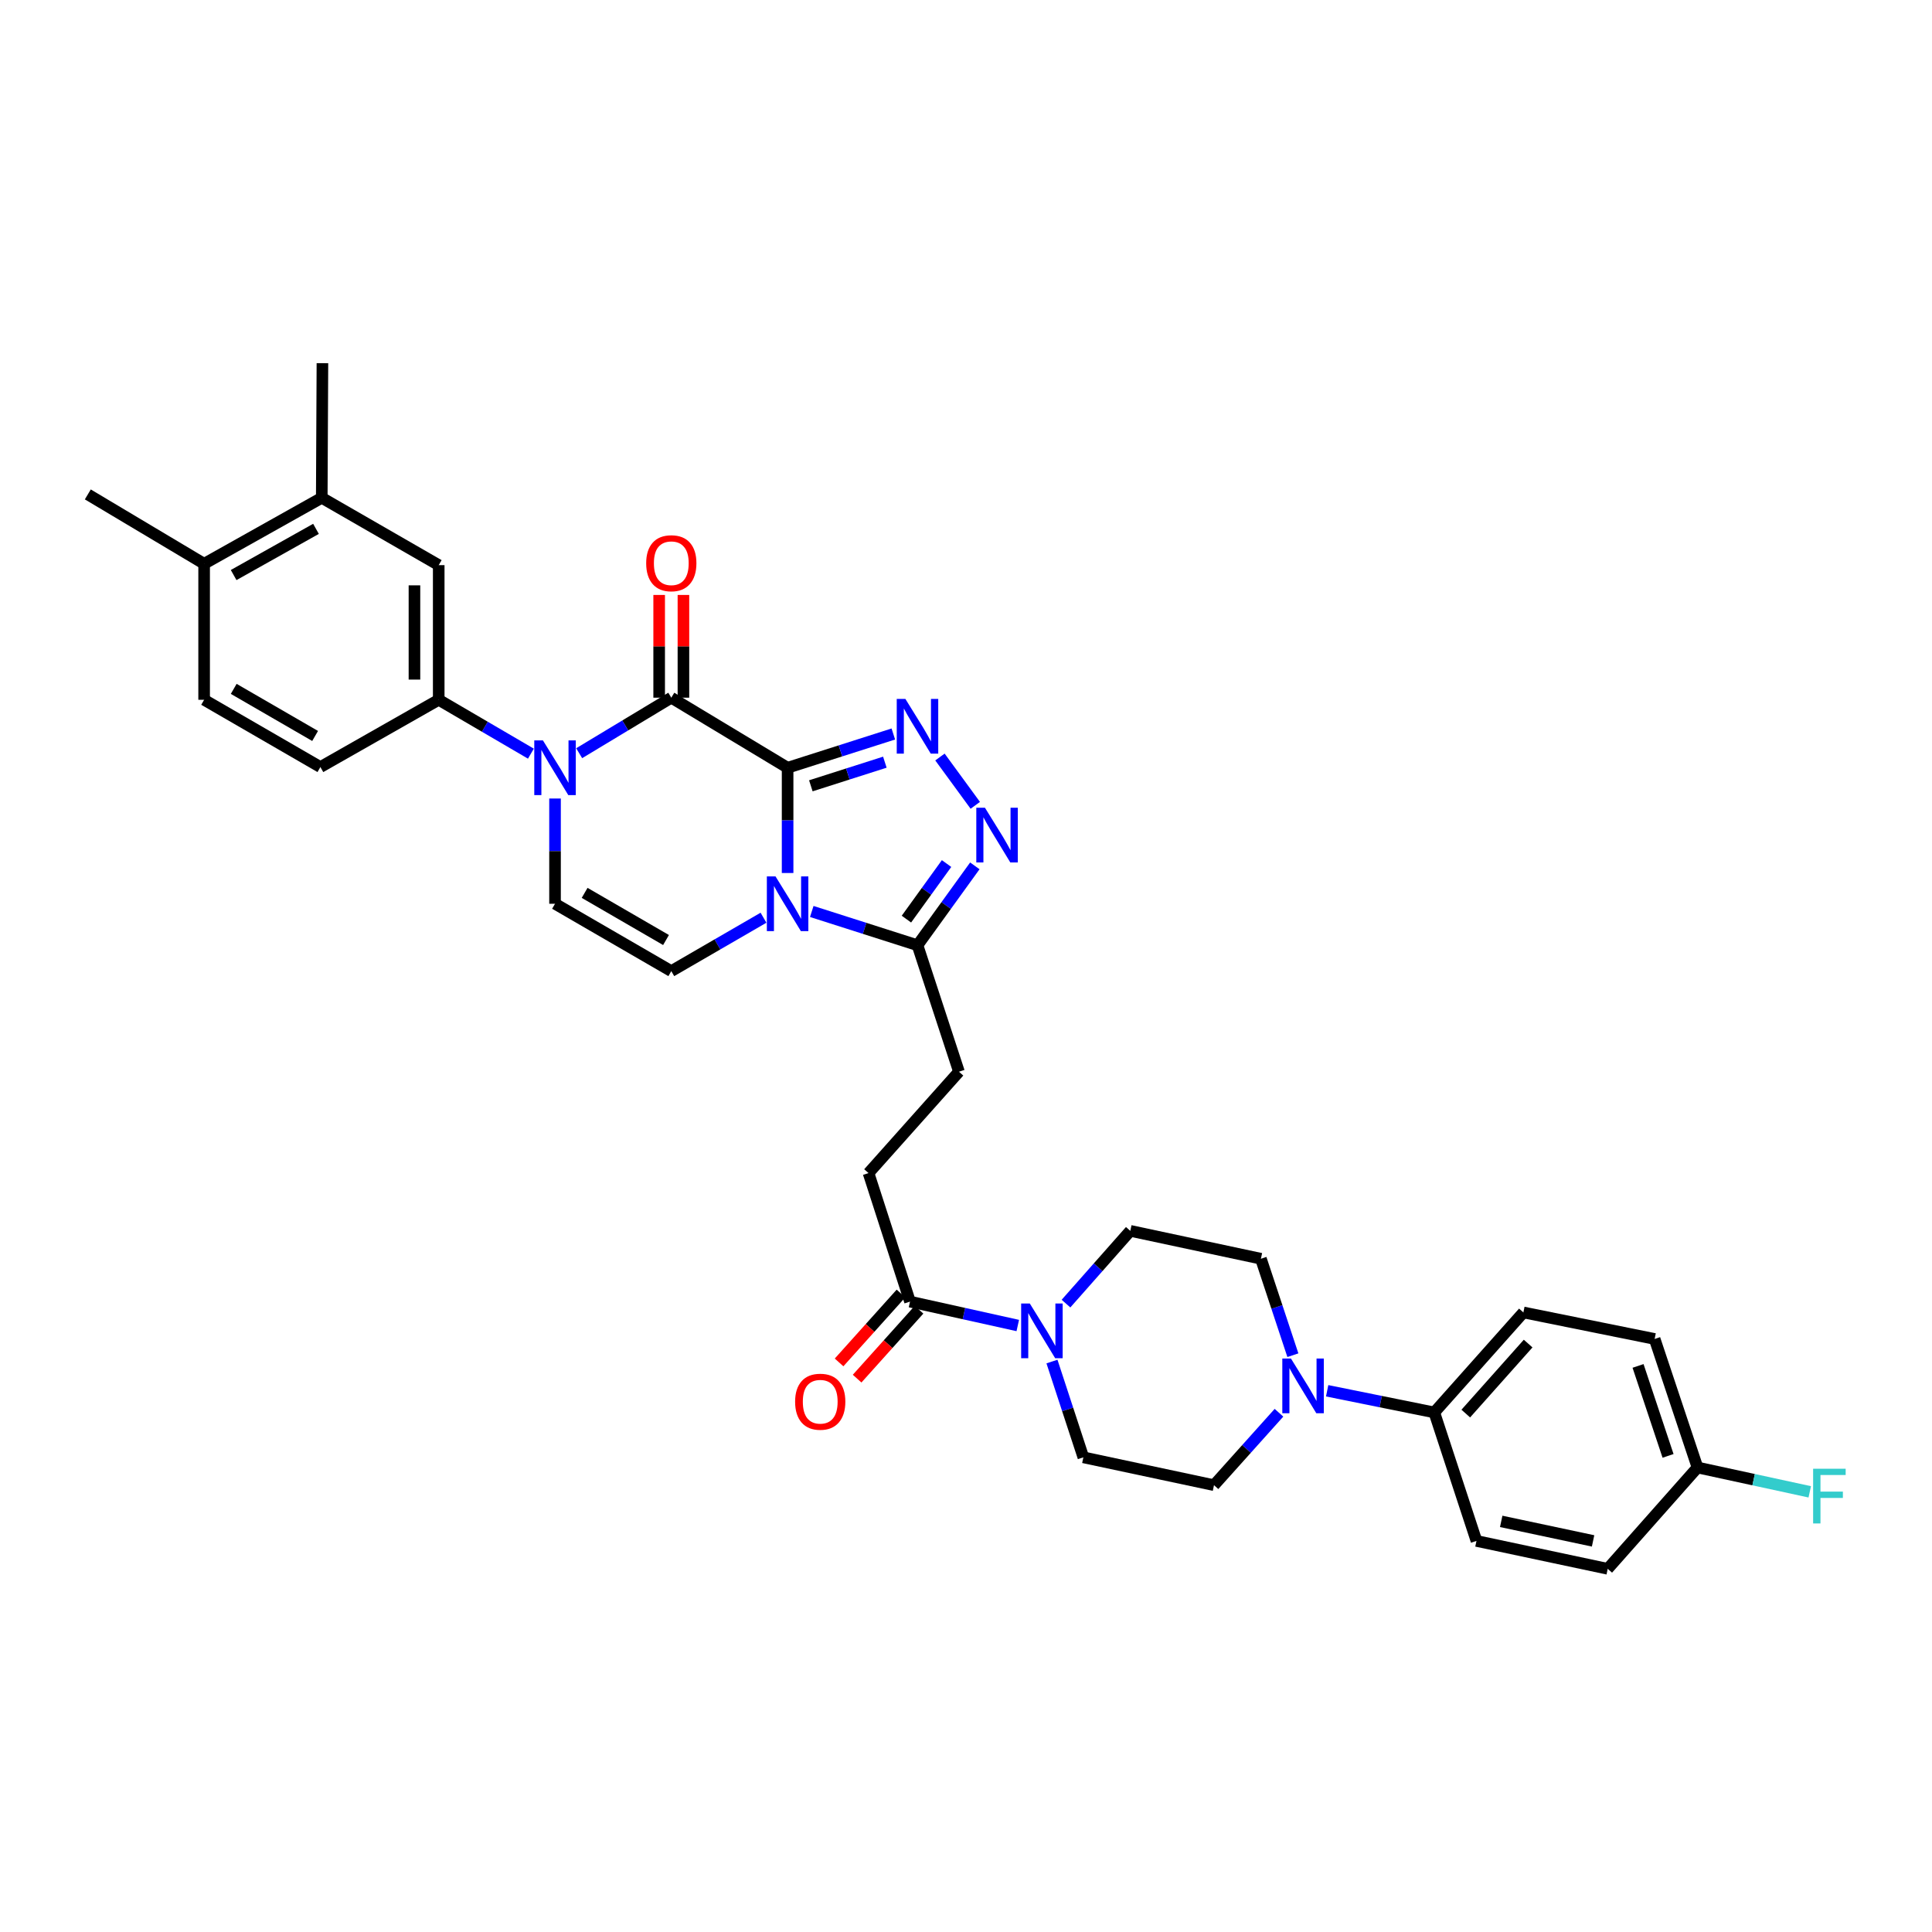 <?xml version='1.0' encoding='iso-8859-1'?>
<svg version='1.1' baseProfile='full'
              xmlns='http://www.w3.org/2000/svg'
                      xmlns:rdkit='http://www.rdkit.org/xml'
                      xmlns:xlink='http://www.w3.org/1999/xlink'
                  xml:space='preserve'
width='1000px' height='1000px' viewBox='0 0 1000 1000'>
<!-- END OF HEADER -->
<rect style='opacity:1.0;fill:#FFFFFF;stroke:none' width='1000' height='1000' x='0' y='0'> </rect>
<path class='bond-0' d='M 407.663,397.389 L 407.663,424.627' style='fill:none;fill-rule:evenodd;stroke:#000000;stroke-width:6px;stroke-linecap:butt;stroke-linejoin:miter;stroke-opacity:1' />
<path class='bond-0' d='M 407.663,424.627 L 407.663,451.865' style='fill:none;fill-rule:evenodd;stroke:#0000FF;stroke-width:6px;stroke-linecap:butt;stroke-linejoin:miter;stroke-opacity:1' />
<path class='bond-1' d='M 407.663,397.389 L 347.462,361.12' style='fill:none;fill-rule:evenodd;stroke:#000000;stroke-width:6px;stroke-linecap:butt;stroke-linejoin:miter;stroke-opacity:1' />
<path class='bond-2' d='M 407.663,397.389 L 435.025,388.654' style='fill:none;fill-rule:evenodd;stroke:#000000;stroke-width:6px;stroke-linecap:butt;stroke-linejoin:miter;stroke-opacity:1' />
<path class='bond-2' d='M 435.025,388.654 L 462.387,379.918' style='fill:none;fill-rule:evenodd;stroke:#0000FF;stroke-width:6px;stroke-linecap:butt;stroke-linejoin:miter;stroke-opacity:1' />
<path class='bond-2' d='M 419.692,406.733 L 438.845,400.618' style='fill:none;fill-rule:evenodd;stroke:#000000;stroke-width:6px;stroke-linecap:butt;stroke-linejoin:miter;stroke-opacity:1' />
<path class='bond-2' d='M 438.845,400.618 L 457.998,394.503' style='fill:none;fill-rule:evenodd;stroke:#0000FF;stroke-width:6px;stroke-linecap:butt;stroke-linejoin:miter;stroke-opacity:1' />
<path class='bond-5' d='M 420.168,471.778 L 447.53,480.516' style='fill:none;fill-rule:evenodd;stroke:#0000FF;stroke-width:6px;stroke-linecap:butt;stroke-linejoin:miter;stroke-opacity:1' />
<path class='bond-5' d='M 447.53,480.516 L 474.892,489.255' style='fill:none;fill-rule:evenodd;stroke:#000000;stroke-width:6px;stroke-linecap:butt;stroke-linejoin:miter;stroke-opacity:1' />
<path class='bond-6' d='M 395.184,475.012 L 371.323,488.832' style='fill:none;fill-rule:evenodd;stroke:#0000FF;stroke-width:6px;stroke-linecap:butt;stroke-linejoin:miter;stroke-opacity:1' />
<path class='bond-6' d='M 371.323,488.832 L 347.462,502.651' style='fill:none;fill-rule:evenodd;stroke:#000000;stroke-width:6px;stroke-linecap:butt;stroke-linejoin:miter;stroke-opacity:1' />
<path class='bond-3' d='M 347.462,361.12 L 323.619,375.489' style='fill:none;fill-rule:evenodd;stroke:#000000;stroke-width:6px;stroke-linecap:butt;stroke-linejoin:miter;stroke-opacity:1' />
<path class='bond-3' d='M 323.619,375.489 L 299.777,389.858' style='fill:none;fill-rule:evenodd;stroke:#0000FF;stroke-width:6px;stroke-linecap:butt;stroke-linejoin:miter;stroke-opacity:1' />
<path class='bond-14' d='M 353.741,361.12 L 353.741,334.532' style='fill:none;fill-rule:evenodd;stroke:#000000;stroke-width:6px;stroke-linecap:butt;stroke-linejoin:miter;stroke-opacity:1' />
<path class='bond-14' d='M 353.741,334.532 L 353.741,307.945' style='fill:none;fill-rule:evenodd;stroke:#FF0000;stroke-width:6px;stroke-linecap:butt;stroke-linejoin:miter;stroke-opacity:1' />
<path class='bond-14' d='M 341.182,361.12 L 341.182,334.532' style='fill:none;fill-rule:evenodd;stroke:#000000;stroke-width:6px;stroke-linecap:butt;stroke-linejoin:miter;stroke-opacity:1' />
<path class='bond-14' d='M 341.182,334.532 L 341.182,307.945' style='fill:none;fill-rule:evenodd;stroke:#FF0000;stroke-width:6px;stroke-linecap:butt;stroke-linejoin:miter;stroke-opacity:1' />
<path class='bond-4' d='M 486.52,391.83 L 504.804,416.837' style='fill:none;fill-rule:evenodd;stroke:#0000FF;stroke-width:6px;stroke-linecap:butt;stroke-linejoin:miter;stroke-opacity:1' />
<path class='bond-7' d='M 287.281,413.309 L 287.281,440.547' style='fill:none;fill-rule:evenodd;stroke:#0000FF;stroke-width:6px;stroke-linecap:butt;stroke-linejoin:miter;stroke-opacity:1' />
<path class='bond-7' d='M 287.281,440.547 L 287.281,467.785' style='fill:none;fill-rule:evenodd;stroke:#000000;stroke-width:6px;stroke-linecap:butt;stroke-linejoin:miter;stroke-opacity:1' />
<path class='bond-8' d='M 274.797,390.094 L 250.938,376.151' style='fill:none;fill-rule:evenodd;stroke:#0000FF;stroke-width:6px;stroke-linecap:butt;stroke-linejoin:miter;stroke-opacity:1' />
<path class='bond-8' d='M 250.938,376.151 L 227.079,362.208' style='fill:none;fill-rule:evenodd;stroke:#000000;stroke-width:6px;stroke-linecap:butt;stroke-linejoin:miter;stroke-opacity:1' />
<path class='bond-34' d='M 504.574,448.167 L 489.733,468.711' style='fill:none;fill-rule:evenodd;stroke:#0000FF;stroke-width:6px;stroke-linecap:butt;stroke-linejoin:miter;stroke-opacity:1' />
<path class='bond-34' d='M 489.733,468.711 L 474.892,489.255' style='fill:none;fill-rule:evenodd;stroke:#000000;stroke-width:6px;stroke-linecap:butt;stroke-linejoin:miter;stroke-opacity:1' />
<path class='bond-34' d='M 489.94,446.975 L 479.552,461.356' style='fill:none;fill-rule:evenodd;stroke:#0000FF;stroke-width:6px;stroke-linecap:butt;stroke-linejoin:miter;stroke-opacity:1' />
<path class='bond-34' d='M 479.552,461.356 L 469.163,475.737' style='fill:none;fill-rule:evenodd;stroke:#000000;stroke-width:6px;stroke-linecap:butt;stroke-linejoin:miter;stroke-opacity:1' />
<path class='bond-18' d='M 474.892,489.255 L 496.354,554.718' style='fill:none;fill-rule:evenodd;stroke:#000000;stroke-width:6px;stroke-linecap:butt;stroke-linejoin:miter;stroke-opacity:1' />
<path class='bond-35' d='M 347.462,502.651 L 287.281,467.785' style='fill:none;fill-rule:evenodd;stroke:#000000;stroke-width:6px;stroke-linecap:butt;stroke-linejoin:miter;stroke-opacity:1' />
<path class='bond-35' d='M 344.731,486.554 L 302.604,462.148' style='fill:none;fill-rule:evenodd;stroke:#000000;stroke-width:6px;stroke-linecap:butt;stroke-linejoin:miter;stroke-opacity:1' />
<path class='bond-12' d='M 227.079,362.208 L 227.079,292.517' style='fill:none;fill-rule:evenodd;stroke:#000000;stroke-width:6px;stroke-linecap:butt;stroke-linejoin:miter;stroke-opacity:1' />
<path class='bond-12' d='M 214.519,351.755 L 214.519,302.971' style='fill:none;fill-rule:evenodd;stroke:#000000;stroke-width:6px;stroke-linecap:butt;stroke-linejoin:miter;stroke-opacity:1' />
<path class='bond-22' d='M 227.079,362.208 L 165.837,397.026' style='fill:none;fill-rule:evenodd;stroke:#000000;stroke-width:6px;stroke-linecap:butt;stroke-linejoin:miter;stroke-opacity:1' />
<path class='bond-9' d='M 526.799,686.083 L 498.909,679.897' style='fill:none;fill-rule:evenodd;stroke:#0000FF;stroke-width:6px;stroke-linecap:butt;stroke-linejoin:miter;stroke-opacity:1' />
<path class='bond-9' d='M 498.909,679.897 L 471.019,673.712' style='fill:none;fill-rule:evenodd;stroke:#000000;stroke-width:6px;stroke-linecap:butt;stroke-linejoin:miter;stroke-opacity:1' />
<path class='bond-16' d='M 544.494,704.735 L 552.622,729.526' style='fill:none;fill-rule:evenodd;stroke:#0000FF;stroke-width:6px;stroke-linecap:butt;stroke-linejoin:miter;stroke-opacity:1' />
<path class='bond-16' d='M 552.622,729.526 L 560.75,754.316' style='fill:none;fill-rule:evenodd;stroke:#000000;stroke-width:6px;stroke-linecap:butt;stroke-linejoin:miter;stroke-opacity:1' />
<path class='bond-17' d='M 551.754,674.749 L 568.4,655.918' style='fill:none;fill-rule:evenodd;stroke:#0000FF;stroke-width:6px;stroke-linecap:butt;stroke-linejoin:miter;stroke-opacity:1' />
<path class='bond-17' d='M 568.4,655.918 L 585.045,637.087' style='fill:none;fill-rule:evenodd;stroke:#000000;stroke-width:6px;stroke-linecap:butt;stroke-linejoin:miter;stroke-opacity:1' />
<path class='bond-10' d='M 669.193,701.449 L 660.918,676.486' style='fill:none;fill-rule:evenodd;stroke:#0000FF;stroke-width:6px;stroke-linecap:butt;stroke-linejoin:miter;stroke-opacity:1' />
<path class='bond-10' d='M 660.918,676.486 L 652.643,651.523' style='fill:none;fill-rule:evenodd;stroke:#000000;stroke-width:6px;stroke-linecap:butt;stroke-linejoin:miter;stroke-opacity:1' />
<path class='bond-15' d='M 686.935,719.863 L 714.661,725.469' style='fill:none;fill-rule:evenodd;stroke:#0000FF;stroke-width:6px;stroke-linecap:butt;stroke-linejoin:miter;stroke-opacity:1' />
<path class='bond-15' d='M 714.661,725.469 L 742.388,731.074' style='fill:none;fill-rule:evenodd;stroke:#000000;stroke-width:6px;stroke-linecap:butt;stroke-linejoin:miter;stroke-opacity:1' />
<path class='bond-37' d='M 661.996,731.236 L 645.179,749.98' style='fill:none;fill-rule:evenodd;stroke:#0000FF;stroke-width:6px;stroke-linecap:butt;stroke-linejoin:miter;stroke-opacity:1' />
<path class='bond-37' d='M 645.179,749.98 L 628.362,768.724' style='fill:none;fill-rule:evenodd;stroke:#000000;stroke-width:6px;stroke-linecap:butt;stroke-linejoin:miter;stroke-opacity:1' />
<path class='bond-11' d='M 471.019,673.712 L 449.549,607.188' style='fill:none;fill-rule:evenodd;stroke:#000000;stroke-width:6px;stroke-linecap:butt;stroke-linejoin:miter;stroke-opacity:1' />
<path class='bond-24' d='M 466.347,669.515 L 450.325,687.352' style='fill:none;fill-rule:evenodd;stroke:#000000;stroke-width:6px;stroke-linecap:butt;stroke-linejoin:miter;stroke-opacity:1' />
<path class='bond-24' d='M 450.325,687.352 L 434.303,705.188' style='fill:none;fill-rule:evenodd;stroke:#FF0000;stroke-width:6px;stroke-linecap:butt;stroke-linejoin:miter;stroke-opacity:1' />
<path class='bond-24' d='M 475.691,677.908 L 459.668,695.745' style='fill:none;fill-rule:evenodd;stroke:#000000;stroke-width:6px;stroke-linecap:butt;stroke-linejoin:miter;stroke-opacity:1' />
<path class='bond-24' d='M 459.668,695.745 L 443.646,713.581' style='fill:none;fill-rule:evenodd;stroke:#FF0000;stroke-width:6px;stroke-linecap:butt;stroke-linejoin:miter;stroke-opacity:1' />
<path class='bond-13' d='M 227.079,292.517 L 166.542,257.658' style='fill:none;fill-rule:evenodd;stroke:#000000;stroke-width:6px;stroke-linecap:butt;stroke-linejoin:miter;stroke-opacity:1' />
<path class='bond-32' d='M 166.542,257.658 L 166.884,187.98' style='fill:none;fill-rule:evenodd;stroke:#000000;stroke-width:6px;stroke-linecap:butt;stroke-linejoin:miter;stroke-opacity:1' />
<path class='bond-36' d='M 166.542,257.658 L 105.656,291.812' style='fill:none;fill-rule:evenodd;stroke:#000000;stroke-width:6px;stroke-linecap:butt;stroke-linejoin:miter;stroke-opacity:1' />
<path class='bond-36' d='M 163.554,273.734 L 120.934,297.643' style='fill:none;fill-rule:evenodd;stroke:#000000;stroke-width:6px;stroke-linecap:butt;stroke-linejoin:miter;stroke-opacity:1' />
<path class='bond-26' d='M 742.388,731.074 L 788.502,679.315' style='fill:none;fill-rule:evenodd;stroke:#000000;stroke-width:6px;stroke-linecap:butt;stroke-linejoin:miter;stroke-opacity:1' />
<path class='bond-26' d='M 758.683,731.665 L 790.963,695.433' style='fill:none;fill-rule:evenodd;stroke:#000000;stroke-width:6px;stroke-linecap:butt;stroke-linejoin:miter;stroke-opacity:1' />
<path class='bond-27' d='M 742.388,731.074 L 764.221,797.583' style='fill:none;fill-rule:evenodd;stroke:#000000;stroke-width:6px;stroke-linecap:butt;stroke-linejoin:miter;stroke-opacity:1' />
<path class='bond-20' d='M 560.75,754.316 L 628.362,768.724' style='fill:none;fill-rule:evenodd;stroke:#000000;stroke-width:6px;stroke-linecap:butt;stroke-linejoin:miter;stroke-opacity:1' />
<path class='bond-19' d='M 585.045,637.087 L 652.643,651.523' style='fill:none;fill-rule:evenodd;stroke:#000000;stroke-width:6px;stroke-linecap:butt;stroke-linejoin:miter;stroke-opacity:1' />
<path class='bond-21' d='M 496.354,554.718 L 449.549,607.188' style='fill:none;fill-rule:evenodd;stroke:#000000;stroke-width:6px;stroke-linecap:butt;stroke-linejoin:miter;stroke-opacity:1' />
<path class='bond-25' d='M 165.837,397.026 L 105.656,362.208' style='fill:none;fill-rule:evenodd;stroke:#000000;stroke-width:6px;stroke-linecap:butt;stroke-linejoin:miter;stroke-opacity:1' />
<path class='bond-25' d='M 163.1,380.932 L 120.973,356.56' style='fill:none;fill-rule:evenodd;stroke:#000000;stroke-width:6px;stroke-linecap:butt;stroke-linejoin:miter;stroke-opacity:1' />
<path class='bond-23' d='M 105.656,291.812 L 105.656,362.208' style='fill:none;fill-rule:evenodd;stroke:#000000;stroke-width:6px;stroke-linecap:butt;stroke-linejoin:miter;stroke-opacity:1' />
<path class='bond-33' d='M 105.656,291.812 L 45.455,255.906' style='fill:none;fill-rule:evenodd;stroke:#000000;stroke-width:6px;stroke-linecap:butt;stroke-linejoin:miter;stroke-opacity:1' />
<path class='bond-30' d='M 788.502,679.315 L 856.435,693.046' style='fill:none;fill-rule:evenodd;stroke:#000000;stroke-width:6px;stroke-linecap:butt;stroke-linejoin:miter;stroke-opacity:1' />
<path class='bond-29' d='M 764.221,797.583 L 832.153,812.02' style='fill:none;fill-rule:evenodd;stroke:#000000;stroke-width:6px;stroke-linecap:butt;stroke-linejoin:miter;stroke-opacity:1' />
<path class='bond-29' d='M 777.021,787.464 L 824.574,797.569' style='fill:none;fill-rule:evenodd;stroke:#000000;stroke-width:6px;stroke-linecap:butt;stroke-linejoin:miter;stroke-opacity:1' />
<path class='bond-28' d='M 878.624,759.57 L 832.153,812.02' style='fill:none;fill-rule:evenodd;stroke:#000000;stroke-width:6px;stroke-linecap:butt;stroke-linejoin:miter;stroke-opacity:1' />
<path class='bond-31' d='M 878.624,759.57 L 907.674,765.871' style='fill:none;fill-rule:evenodd;stroke:#000000;stroke-width:6px;stroke-linecap:butt;stroke-linejoin:miter;stroke-opacity:1' />
<path class='bond-31' d='M 907.674,765.871 L 936.725,772.171' style='fill:none;fill-rule:evenodd;stroke:#33CCCC;stroke-width:6px;stroke-linecap:butt;stroke-linejoin:miter;stroke-opacity:1' />
<path class='bond-38' d='M 878.624,759.57 L 856.435,693.046' style='fill:none;fill-rule:evenodd;stroke:#000000;stroke-width:6px;stroke-linecap:butt;stroke-linejoin:miter;stroke-opacity:1' />
<path class='bond-38' d='M 863.381,753.565 L 847.849,706.999' style='fill:none;fill-rule:evenodd;stroke:#000000;stroke-width:6px;stroke-linecap:butt;stroke-linejoin:miter;stroke-opacity:1' />
<path  class='atom-1' d='M 401.403 453.625
L 410.683 468.625
Q 411.603 470.105, 413.083 472.785
Q 414.563 475.465, 414.643 475.625
L 414.643 453.625
L 418.403 453.625
L 418.403 481.945
L 414.523 481.945
L 404.563 465.545
Q 403.403 463.625, 402.163 461.425
Q 400.963 459.225, 400.603 458.545
L 400.603 481.945
L 396.923 481.945
L 396.923 453.625
L 401.403 453.625
' fill='#0000FF'/>
<path  class='atom-3' d='M 468.632 361.766
L 477.912 376.766
Q 478.832 378.246, 480.312 380.926
Q 481.792 383.606, 481.872 383.766
L 481.872 361.766
L 485.632 361.766
L 485.632 390.086
L 481.752 390.086
L 471.792 373.686
Q 470.632 371.766, 469.392 369.566
Q 468.192 367.366, 467.832 366.686
L 467.832 390.086
L 464.152 390.086
L 464.152 361.766
L 468.632 361.766
' fill='#0000FF'/>
<path  class='atom-4' d='M 281.021 383.229
L 290.301 398.229
Q 291.221 399.709, 292.701 402.389
Q 294.181 405.069, 294.261 405.229
L 294.261 383.229
L 298.021 383.229
L 298.021 411.549
L 294.141 411.549
L 284.181 395.149
Q 283.021 393.229, 281.781 391.029
Q 280.581 388.829, 280.221 388.149
L 280.221 411.549
L 276.541 411.549
L 276.541 383.229
L 281.021 383.229
' fill='#0000FF'/>
<path  class='atom-5' d='M 509.813 418.088
L 519.093 433.088
Q 520.013 434.568, 521.493 437.248
Q 522.973 439.928, 523.053 440.088
L 523.053 418.088
L 526.813 418.088
L 526.813 446.408
L 522.933 446.408
L 512.973 430.008
Q 511.813 428.088, 510.573 425.888
Q 509.373 423.688, 509.013 423.008
L 509.013 446.408
L 505.333 446.408
L 505.333 418.088
L 509.813 418.088
' fill='#0000FF'/>
<path  class='atom-10' d='M 533.027 674.693
L 542.307 689.693
Q 543.227 691.173, 544.707 693.853
Q 546.187 696.533, 546.267 696.693
L 546.267 674.693
L 550.027 674.693
L 550.027 703.013
L 546.147 703.013
L 536.187 686.613
Q 535.027 684.693, 533.787 682.493
Q 532.587 680.293, 532.227 679.613
L 532.227 703.013
L 528.547 703.013
L 528.547 674.693
L 533.027 674.693
' fill='#0000FF'/>
<path  class='atom-11' d='M 668.202 703.182
L 677.482 718.182
Q 678.402 719.662, 679.882 722.342
Q 681.362 725.022, 681.442 725.182
L 681.442 703.182
L 685.202 703.182
L 685.202 731.502
L 681.322 731.502
L 671.362 715.102
Q 670.202 713.182, 668.962 710.982
Q 667.762 708.782, 667.402 708.102
L 667.402 731.502
L 663.722 731.502
L 663.722 703.182
L 668.202 703.182
' fill='#0000FF'/>
<path  class='atom-15' d='M 334.462 291.523
Q 334.462 284.723, 337.822 280.923
Q 341.182 277.123, 347.462 277.123
Q 353.742 277.123, 357.102 280.923
Q 360.462 284.723, 360.462 291.523
Q 360.462 298.403, 357.062 302.323
Q 353.662 306.203, 347.462 306.203
Q 341.222 306.203, 337.822 302.323
Q 334.462 298.443, 334.462 291.523
M 347.462 303.003
Q 351.782 303.003, 354.102 300.123
Q 356.462 297.203, 356.462 291.523
Q 356.462 285.963, 354.102 283.163
Q 351.782 280.323, 347.462 280.323
Q 343.142 280.323, 340.782 283.123
Q 338.462 285.923, 338.462 291.523
Q 338.462 297.243, 340.782 300.123
Q 343.142 303.003, 347.462 303.003
' fill='#FF0000'/>
<path  class='atom-25' d='M 411.549 725.523
Q 411.549 718.723, 414.909 714.923
Q 418.269 711.123, 424.549 711.123
Q 430.829 711.123, 434.189 714.923
Q 437.549 718.723, 437.549 725.523
Q 437.549 732.403, 434.149 736.323
Q 430.749 740.203, 424.549 740.203
Q 418.309 740.203, 414.909 736.323
Q 411.549 732.443, 411.549 725.523
M 424.549 737.003
Q 428.869 737.003, 431.189 734.123
Q 433.549 731.203, 433.549 725.523
Q 433.549 719.963, 431.189 717.163
Q 428.869 714.323, 424.549 714.323
Q 420.229 714.323, 417.869 717.123
Q 415.549 719.923, 415.549 725.523
Q 415.549 731.243, 417.869 734.123
Q 420.229 737.003, 424.549 737.003
' fill='#FF0000'/>
<path  class='atom-32' d='M 938.471 760.216
L 955.311 760.216
L 955.311 763.456
L 942.271 763.456
L 942.271 772.056
L 953.871 772.056
L 953.871 775.336
L 942.271 775.336
L 942.271 788.536
L 938.471 788.536
L 938.471 760.216
' fill='#33CCCC'/>
</svg>
